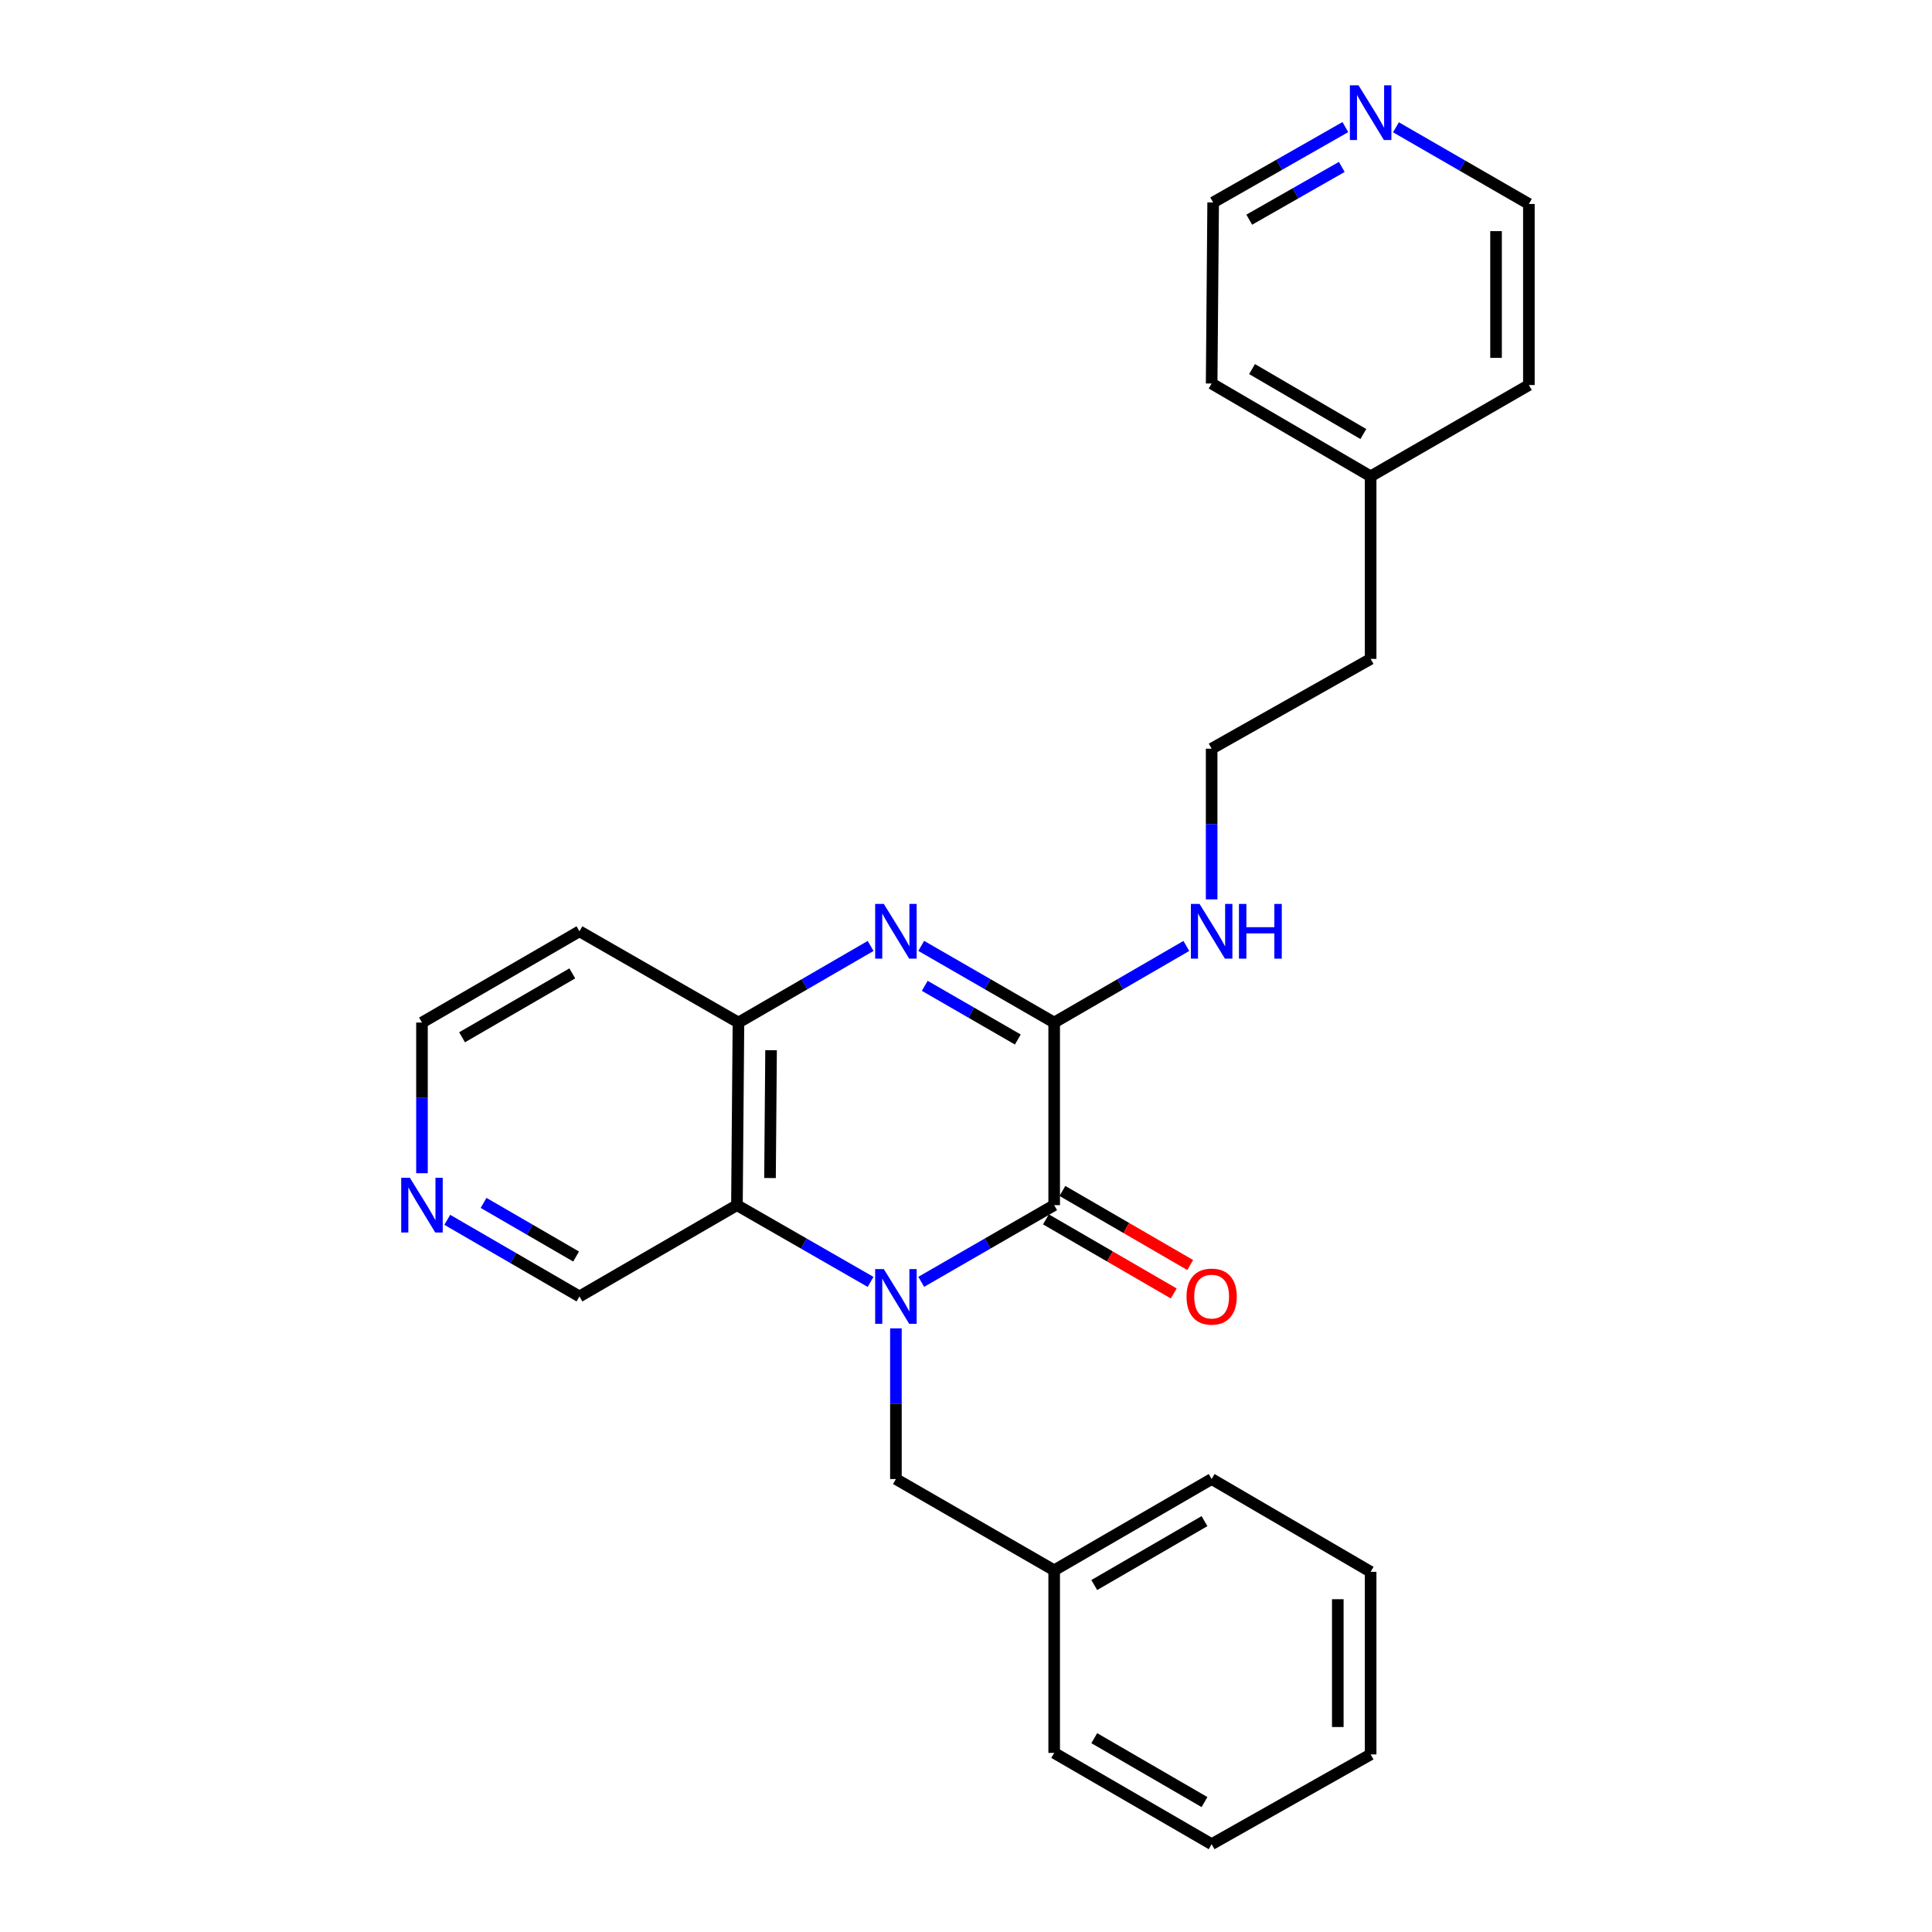 <?xml version='1.0' encoding='iso-8859-1'?>
<svg version='1.1' baseProfile='full'
              xmlns='http://www.w3.org/2000/svg'
                      xmlns:rdkit='http://www.rdkit.org/xml'
                      xmlns:xlink='http://www.w3.org/1999/xlink'
                  xml:space='preserve'
width='1000px' height='1000px' viewBox='0 0 1000 1000'>
<!-- END OF HEADER -->
<rect style='opacity:1.0;fill:#FFFFFF;stroke:none' width='1000' height='1000' x='0' y='0'> </rect>
<path class='bond-0' d='M 476.828,663.477 L 511.235,643.632' style='fill:none;fill-rule:evenodd;stroke:#0000FF;stroke-width:6px;stroke-linecap:butt;stroke-linejoin:miter;stroke-opacity:1' />
<path class='bond-0' d='M 511.235,643.632 L 545.641,623.787' style='fill:none;fill-rule:evenodd;stroke:#000000;stroke-width:6px;stroke-linecap:butt;stroke-linejoin:miter;stroke-opacity:1' />
<path class='bond-3' d='M 450.612,663.506 L 416.025,643.647' style='fill:none;fill-rule:evenodd;stroke:#0000FF;stroke-width:6px;stroke-linecap:butt;stroke-linejoin:miter;stroke-opacity:1' />
<path class='bond-3' d='M 416.025,643.647 L 381.438,623.787' style='fill:none;fill-rule:evenodd;stroke:#000000;stroke-width:6px;stroke-linecap:butt;stroke-linejoin:miter;stroke-opacity:1' />
<path class='bond-5' d='M 463.724,687.558 L 463.724,726.55' style='fill:none;fill-rule:evenodd;stroke:#0000FF;stroke-width:6px;stroke-linecap:butt;stroke-linejoin:miter;stroke-opacity:1' />
<path class='bond-5' d='M 463.724,726.55 L 463.724,765.542' style='fill:none;fill-rule:evenodd;stroke:#000000;stroke-width:6px;stroke-linecap:butt;stroke-linejoin:miter;stroke-opacity:1' />
<path class='bond-2' d='M 545.641,623.787 L 545.641,529.271' style='fill:none;fill-rule:evenodd;stroke:#000000;stroke-width:6px;stroke-linecap:butt;stroke-linejoin:miter;stroke-opacity:1' />
<path class='bond-6' d='M 541.378,631.14 L 574.452,650.314' style='fill:none;fill-rule:evenodd;stroke:#000000;stroke-width:6px;stroke-linecap:butt;stroke-linejoin:miter;stroke-opacity:1' />
<path class='bond-6' d='M 574.452,650.314 L 607.525,669.487' style='fill:none;fill-rule:evenodd;stroke:#FF0000;stroke-width:6px;stroke-linecap:butt;stroke-linejoin:miter;stroke-opacity:1' />
<path class='bond-6' d='M 549.904,616.433 L 582.978,635.607' style='fill:none;fill-rule:evenodd;stroke:#000000;stroke-width:6px;stroke-linecap:butt;stroke-linejoin:miter;stroke-opacity:1' />
<path class='bond-6' d='M 582.978,635.607 L 616.051,654.78' style='fill:none;fill-rule:evenodd;stroke:#FF0000;stroke-width:6px;stroke-linecap:butt;stroke-linejoin:miter;stroke-opacity:1' />
<path class='bond-1' d='M 450.629,489.622 L 416.425,509.446' style='fill:none;fill-rule:evenodd;stroke:#0000FF;stroke-width:6px;stroke-linecap:butt;stroke-linejoin:miter;stroke-opacity:1' />
<path class='bond-1' d='M 416.425,509.446 L 382.222,529.271' style='fill:none;fill-rule:evenodd;stroke:#000000;stroke-width:6px;stroke-linecap:butt;stroke-linejoin:miter;stroke-opacity:1' />
<path class='bond-26' d='M 476.828,489.588 L 511.235,509.43' style='fill:none;fill-rule:evenodd;stroke:#0000FF;stroke-width:6px;stroke-linecap:butt;stroke-linejoin:miter;stroke-opacity:1' />
<path class='bond-26' d='M 511.235,509.43 L 545.641,529.271' style='fill:none;fill-rule:evenodd;stroke:#000000;stroke-width:6px;stroke-linecap:butt;stroke-linejoin:miter;stroke-opacity:1' />
<path class='bond-26' d='M 478.658,510.267 L 502.742,524.156' style='fill:none;fill-rule:evenodd;stroke:#0000FF;stroke-width:6px;stroke-linecap:butt;stroke-linejoin:miter;stroke-opacity:1' />
<path class='bond-26' d='M 502.742,524.156 L 526.827,538.045' style='fill:none;fill-rule:evenodd;stroke:#000000;stroke-width:6px;stroke-linecap:butt;stroke-linejoin:miter;stroke-opacity:1' />
<path class='bond-7' d='M 545.641,529.271 L 579.845,509.446' style='fill:none;fill-rule:evenodd;stroke:#000000;stroke-width:6px;stroke-linecap:butt;stroke-linejoin:miter;stroke-opacity:1' />
<path class='bond-7' d='M 579.845,509.446 L 614.048,489.622' style='fill:none;fill-rule:evenodd;stroke:#0000FF;stroke-width:6px;stroke-linecap:butt;stroke-linejoin:miter;stroke-opacity:1' />
<path class='bond-4' d='M 381.438,623.787 L 382.222,529.271' style='fill:none;fill-rule:evenodd;stroke:#000000;stroke-width:6px;stroke-linecap:butt;stroke-linejoin:miter;stroke-opacity:1' />
<path class='bond-4' d='M 398.554,609.75 L 399.103,543.589' style='fill:none;fill-rule:evenodd;stroke:#000000;stroke-width:6px;stroke-linecap:butt;stroke-linejoin:miter;stroke-opacity:1' />
<path class='bond-10' d='M 381.438,623.787 L 299.926,671.035' style='fill:none;fill-rule:evenodd;stroke:#000000;stroke-width:6px;stroke-linecap:butt;stroke-linejoin:miter;stroke-opacity:1' />
<path class='bond-11' d='M 382.222,529.271 L 299.926,482.032' style='fill:none;fill-rule:evenodd;stroke:#000000;stroke-width:6px;stroke-linecap:butt;stroke-linejoin:miter;stroke-opacity:1' />
<path class='bond-12' d='M 463.724,765.542 L 545.641,812.79' style='fill:none;fill-rule:evenodd;stroke:#000000;stroke-width:6px;stroke-linecap:butt;stroke-linejoin:miter;stroke-opacity:1' />
<path class='bond-13' d='M 627.143,465.509 L 627.143,426.512' style='fill:none;fill-rule:evenodd;stroke:#0000FF;stroke-width:6px;stroke-linecap:butt;stroke-linejoin:miter;stroke-opacity:1' />
<path class='bond-13' d='M 627.143,426.512 L 627.143,387.516' style='fill:none;fill-rule:evenodd;stroke:#000000;stroke-width:6px;stroke-linecap:butt;stroke-linejoin:miter;stroke-opacity:1' />
<path class='bond-8' d='M 231.51,631.378 L 265.718,651.206' style='fill:none;fill-rule:evenodd;stroke:#0000FF;stroke-width:6px;stroke-linecap:butt;stroke-linejoin:miter;stroke-opacity:1' />
<path class='bond-8' d='M 265.718,651.206 L 299.926,671.035' style='fill:none;fill-rule:evenodd;stroke:#000000;stroke-width:6px;stroke-linecap:butt;stroke-linejoin:miter;stroke-opacity:1' />
<path class='bond-8' d='M 250.298,622.619 L 274.243,636.499' style='fill:none;fill-rule:evenodd;stroke:#0000FF;stroke-width:6px;stroke-linecap:butt;stroke-linejoin:miter;stroke-opacity:1' />
<path class='bond-8' d='M 274.243,636.499 L 298.189,650.38' style='fill:none;fill-rule:evenodd;stroke:#000000;stroke-width:6px;stroke-linecap:butt;stroke-linejoin:miter;stroke-opacity:1' />
<path class='bond-14' d='M 218.415,607.264 L 218.415,568.267' style='fill:none;fill-rule:evenodd;stroke:#0000FF;stroke-width:6px;stroke-linecap:butt;stroke-linejoin:miter;stroke-opacity:1' />
<path class='bond-14' d='M 218.415,568.267 L 218.415,529.271' style='fill:none;fill-rule:evenodd;stroke:#000000;stroke-width:6px;stroke-linecap:butt;stroke-linejoin:miter;stroke-opacity:1' />
<path class='bond-9' d='M 696.353,65.784 L 662.14,85.287' style='fill:none;fill-rule:evenodd;stroke:#0000FF;stroke-width:6px;stroke-linecap:butt;stroke-linejoin:miter;stroke-opacity:1' />
<path class='bond-9' d='M 662.14,85.287 L 627.927,104.789' style='fill:none;fill-rule:evenodd;stroke:#000000;stroke-width:6px;stroke-linecap:butt;stroke-linejoin:miter;stroke-opacity:1' />
<path class='bond-9' d='M 694.508,86.403 L 670.559,100.055' style='fill:none;fill-rule:evenodd;stroke:#0000FF;stroke-width:6px;stroke-linecap:butt;stroke-linejoin:miter;stroke-opacity:1' />
<path class='bond-9' d='M 670.559,100.055 L 646.61,113.707' style='fill:none;fill-rule:evenodd;stroke:#000000;stroke-width:6px;stroke-linecap:butt;stroke-linejoin:miter;stroke-opacity:1' />
<path class='bond-29' d='M 722.543,65.884 L 756.945,85.728' style='fill:none;fill-rule:evenodd;stroke:#0000FF;stroke-width:6px;stroke-linecap:butt;stroke-linejoin:miter;stroke-opacity:1' />
<path class='bond-29' d='M 756.945,85.728 L 791.347,105.573' style='fill:none;fill-rule:evenodd;stroke:#000000;stroke-width:6px;stroke-linecap:butt;stroke-linejoin:miter;stroke-opacity:1' />
<path class='bond-27' d='M 299.926,482.032 L 218.415,529.271' style='fill:none;fill-rule:evenodd;stroke:#000000;stroke-width:6px;stroke-linecap:butt;stroke-linejoin:miter;stroke-opacity:1' />
<path class='bond-27' d='M 296.223,503.825 L 239.165,536.893' style='fill:none;fill-rule:evenodd;stroke:#000000;stroke-width:6px;stroke-linecap:butt;stroke-linejoin:miter;stroke-opacity:1' />
<path class='bond-21' d='M 545.641,812.79 L 627.143,765.542' style='fill:none;fill-rule:evenodd;stroke:#000000;stroke-width:6px;stroke-linecap:butt;stroke-linejoin:miter;stroke-opacity:1' />
<path class='bond-21' d='M 566.392,820.41 L 623.444,787.336' style='fill:none;fill-rule:evenodd;stroke:#000000;stroke-width:6px;stroke-linecap:butt;stroke-linejoin:miter;stroke-opacity:1' />
<path class='bond-22' d='M 545.641,812.79 L 545.641,907.297' style='fill:none;fill-rule:evenodd;stroke:#000000;stroke-width:6px;stroke-linecap:butt;stroke-linejoin:miter;stroke-opacity:1' />
<path class='bond-18' d='M 627.143,387.516 L 709.439,341.051' style='fill:none;fill-rule:evenodd;stroke:#000000;stroke-width:6px;stroke-linecap:butt;stroke-linejoin:miter;stroke-opacity:1' />
<path class='bond-15' d='M 709.439,246.544 L 709.439,341.051' style='fill:none;fill-rule:evenodd;stroke:#000000;stroke-width:6px;stroke-linecap:butt;stroke-linejoin:miter;stroke-opacity:1' />
<path class='bond-19' d='M 709.439,246.544 L 791.347,199.296' style='fill:none;fill-rule:evenodd;stroke:#000000;stroke-width:6px;stroke-linecap:butt;stroke-linejoin:miter;stroke-opacity:1' />
<path class='bond-20' d='M 709.439,246.544 L 627.143,198.512' style='fill:none;fill-rule:evenodd;stroke:#000000;stroke-width:6px;stroke-linecap:butt;stroke-linejoin:miter;stroke-opacity:1' />
<path class='bond-20' d='M 705.664,224.658 L 648.057,191.035' style='fill:none;fill-rule:evenodd;stroke:#000000;stroke-width:6px;stroke-linecap:butt;stroke-linejoin:miter;stroke-opacity:1' />
<path class='bond-16' d='M 791.347,105.573 L 791.347,199.296' style='fill:none;fill-rule:evenodd;stroke:#000000;stroke-width:6px;stroke-linecap:butt;stroke-linejoin:miter;stroke-opacity:1' />
<path class='bond-16' d='M 774.348,119.632 L 774.348,185.238' style='fill:none;fill-rule:evenodd;stroke:#000000;stroke-width:6px;stroke-linecap:butt;stroke-linejoin:miter;stroke-opacity:1' />
<path class='bond-17' d='M 627.927,104.789 L 627.143,198.512' style='fill:none;fill-rule:evenodd;stroke:#000000;stroke-width:6px;stroke-linecap:butt;stroke-linejoin:miter;stroke-opacity:1' />
<path class='bond-23' d='M 627.143,765.542 L 709.439,813.574' style='fill:none;fill-rule:evenodd;stroke:#000000;stroke-width:6px;stroke-linecap:butt;stroke-linejoin:miter;stroke-opacity:1' />
<path class='bond-24' d='M 545.641,907.297 L 627.143,954.545' style='fill:none;fill-rule:evenodd;stroke:#000000;stroke-width:6px;stroke-linecap:butt;stroke-linejoin:miter;stroke-opacity:1' />
<path class='bond-24' d='M 566.392,899.678 L 623.444,932.751' style='fill:none;fill-rule:evenodd;stroke:#000000;stroke-width:6px;stroke-linecap:butt;stroke-linejoin:miter;stroke-opacity:1' />
<path class='bond-28' d='M 709.439,813.574 L 709.439,908.081' style='fill:none;fill-rule:evenodd;stroke:#000000;stroke-width:6px;stroke-linecap:butt;stroke-linejoin:miter;stroke-opacity:1' />
<path class='bond-28' d='M 692.44,827.75 L 692.44,893.905' style='fill:none;fill-rule:evenodd;stroke:#000000;stroke-width:6px;stroke-linecap:butt;stroke-linejoin:miter;stroke-opacity:1' />
<path class='bond-25' d='M 627.143,954.545 L 709.439,908.081' style='fill:none;fill-rule:evenodd;stroke:#000000;stroke-width:6px;stroke-linecap:butt;stroke-linejoin:miter;stroke-opacity:1' />
<path  class='atom-0' d='M 457.464 656.875
L 466.744 671.875
Q 467.664 673.355, 469.144 676.035
Q 470.624 678.715, 470.704 678.875
L 470.704 656.875
L 474.464 656.875
L 474.464 685.195
L 470.584 685.195
L 460.624 668.795
Q 459.464 666.875, 458.224 664.675
Q 457.024 662.475, 456.664 661.795
L 456.664 685.195
L 452.984 685.195
L 452.984 656.875
L 457.464 656.875
' fill='#0000FF'/>
<path  class='atom-2' d='M 457.464 467.872
L 466.744 482.872
Q 467.664 484.352, 469.144 487.032
Q 470.624 489.712, 470.704 489.872
L 470.704 467.872
L 474.464 467.872
L 474.464 496.192
L 470.584 496.192
L 460.624 479.792
Q 459.464 477.872, 458.224 475.672
Q 457.024 473.472, 456.664 472.792
L 456.664 496.192
L 452.984 496.192
L 452.984 467.872
L 457.464 467.872
' fill='#0000FF'/>
<path  class='atom-7' d='M 614.143 671.115
Q 614.143 664.315, 617.503 660.515
Q 620.863 656.715, 627.143 656.715
Q 633.423 656.715, 636.783 660.515
Q 640.143 664.315, 640.143 671.115
Q 640.143 677.995, 636.743 681.915
Q 633.343 685.795, 627.143 685.795
Q 620.903 685.795, 617.503 681.915
Q 614.143 678.035, 614.143 671.115
M 627.143 682.595
Q 631.463 682.595, 633.783 679.715
Q 636.143 676.795, 636.143 671.115
Q 636.143 665.555, 633.783 662.755
Q 631.463 659.915, 627.143 659.915
Q 622.823 659.915, 620.463 662.715
Q 618.143 665.515, 618.143 671.115
Q 618.143 676.835, 620.463 679.715
Q 622.823 682.595, 627.143 682.595
' fill='#FF0000'/>
<path  class='atom-8' d='M 620.883 467.872
L 630.163 482.872
Q 631.083 484.352, 632.563 487.032
Q 634.043 489.712, 634.123 489.872
L 634.123 467.872
L 637.883 467.872
L 637.883 496.192
L 634.003 496.192
L 624.043 479.792
Q 622.883 477.872, 621.643 475.672
Q 620.443 473.472, 620.083 472.792
L 620.083 496.192
L 616.403 496.192
L 616.403 467.872
L 620.883 467.872
' fill='#0000FF'/>
<path  class='atom-8' d='M 641.283 467.872
L 645.123 467.872
L 645.123 479.912
L 659.603 479.912
L 659.603 467.872
L 663.443 467.872
L 663.443 496.192
L 659.603 496.192
L 659.603 483.112
L 645.123 483.112
L 645.123 496.192
L 641.283 496.192
L 641.283 467.872
' fill='#0000FF'/>
<path  class='atom-9' d='M 212.155 609.627
L 221.435 624.627
Q 222.355 626.107, 223.835 628.787
Q 225.315 631.467, 225.395 631.627
L 225.395 609.627
L 229.155 609.627
L 229.155 637.947
L 225.275 637.947
L 215.315 621.547
Q 214.155 619.627, 212.915 617.427
Q 211.715 615.227, 211.355 614.547
L 211.355 637.947
L 207.675 637.947
L 207.675 609.627
L 212.155 609.627
' fill='#0000FF'/>
<path  class='atom-10' d='M 703.179 44.165
L 712.459 59.165
Q 713.379 60.645, 714.859 63.325
Q 716.339 66.005, 716.419 66.165
L 716.419 44.165
L 720.179 44.165
L 720.179 72.485
L 716.299 72.485
L 706.339 56.085
Q 705.179 54.165, 703.939 51.965
Q 702.739 49.765, 702.379 49.085
L 702.379 72.485
L 698.699 72.485
L 698.699 44.165
L 703.179 44.165
' fill='#0000FF'/>
</svg>
